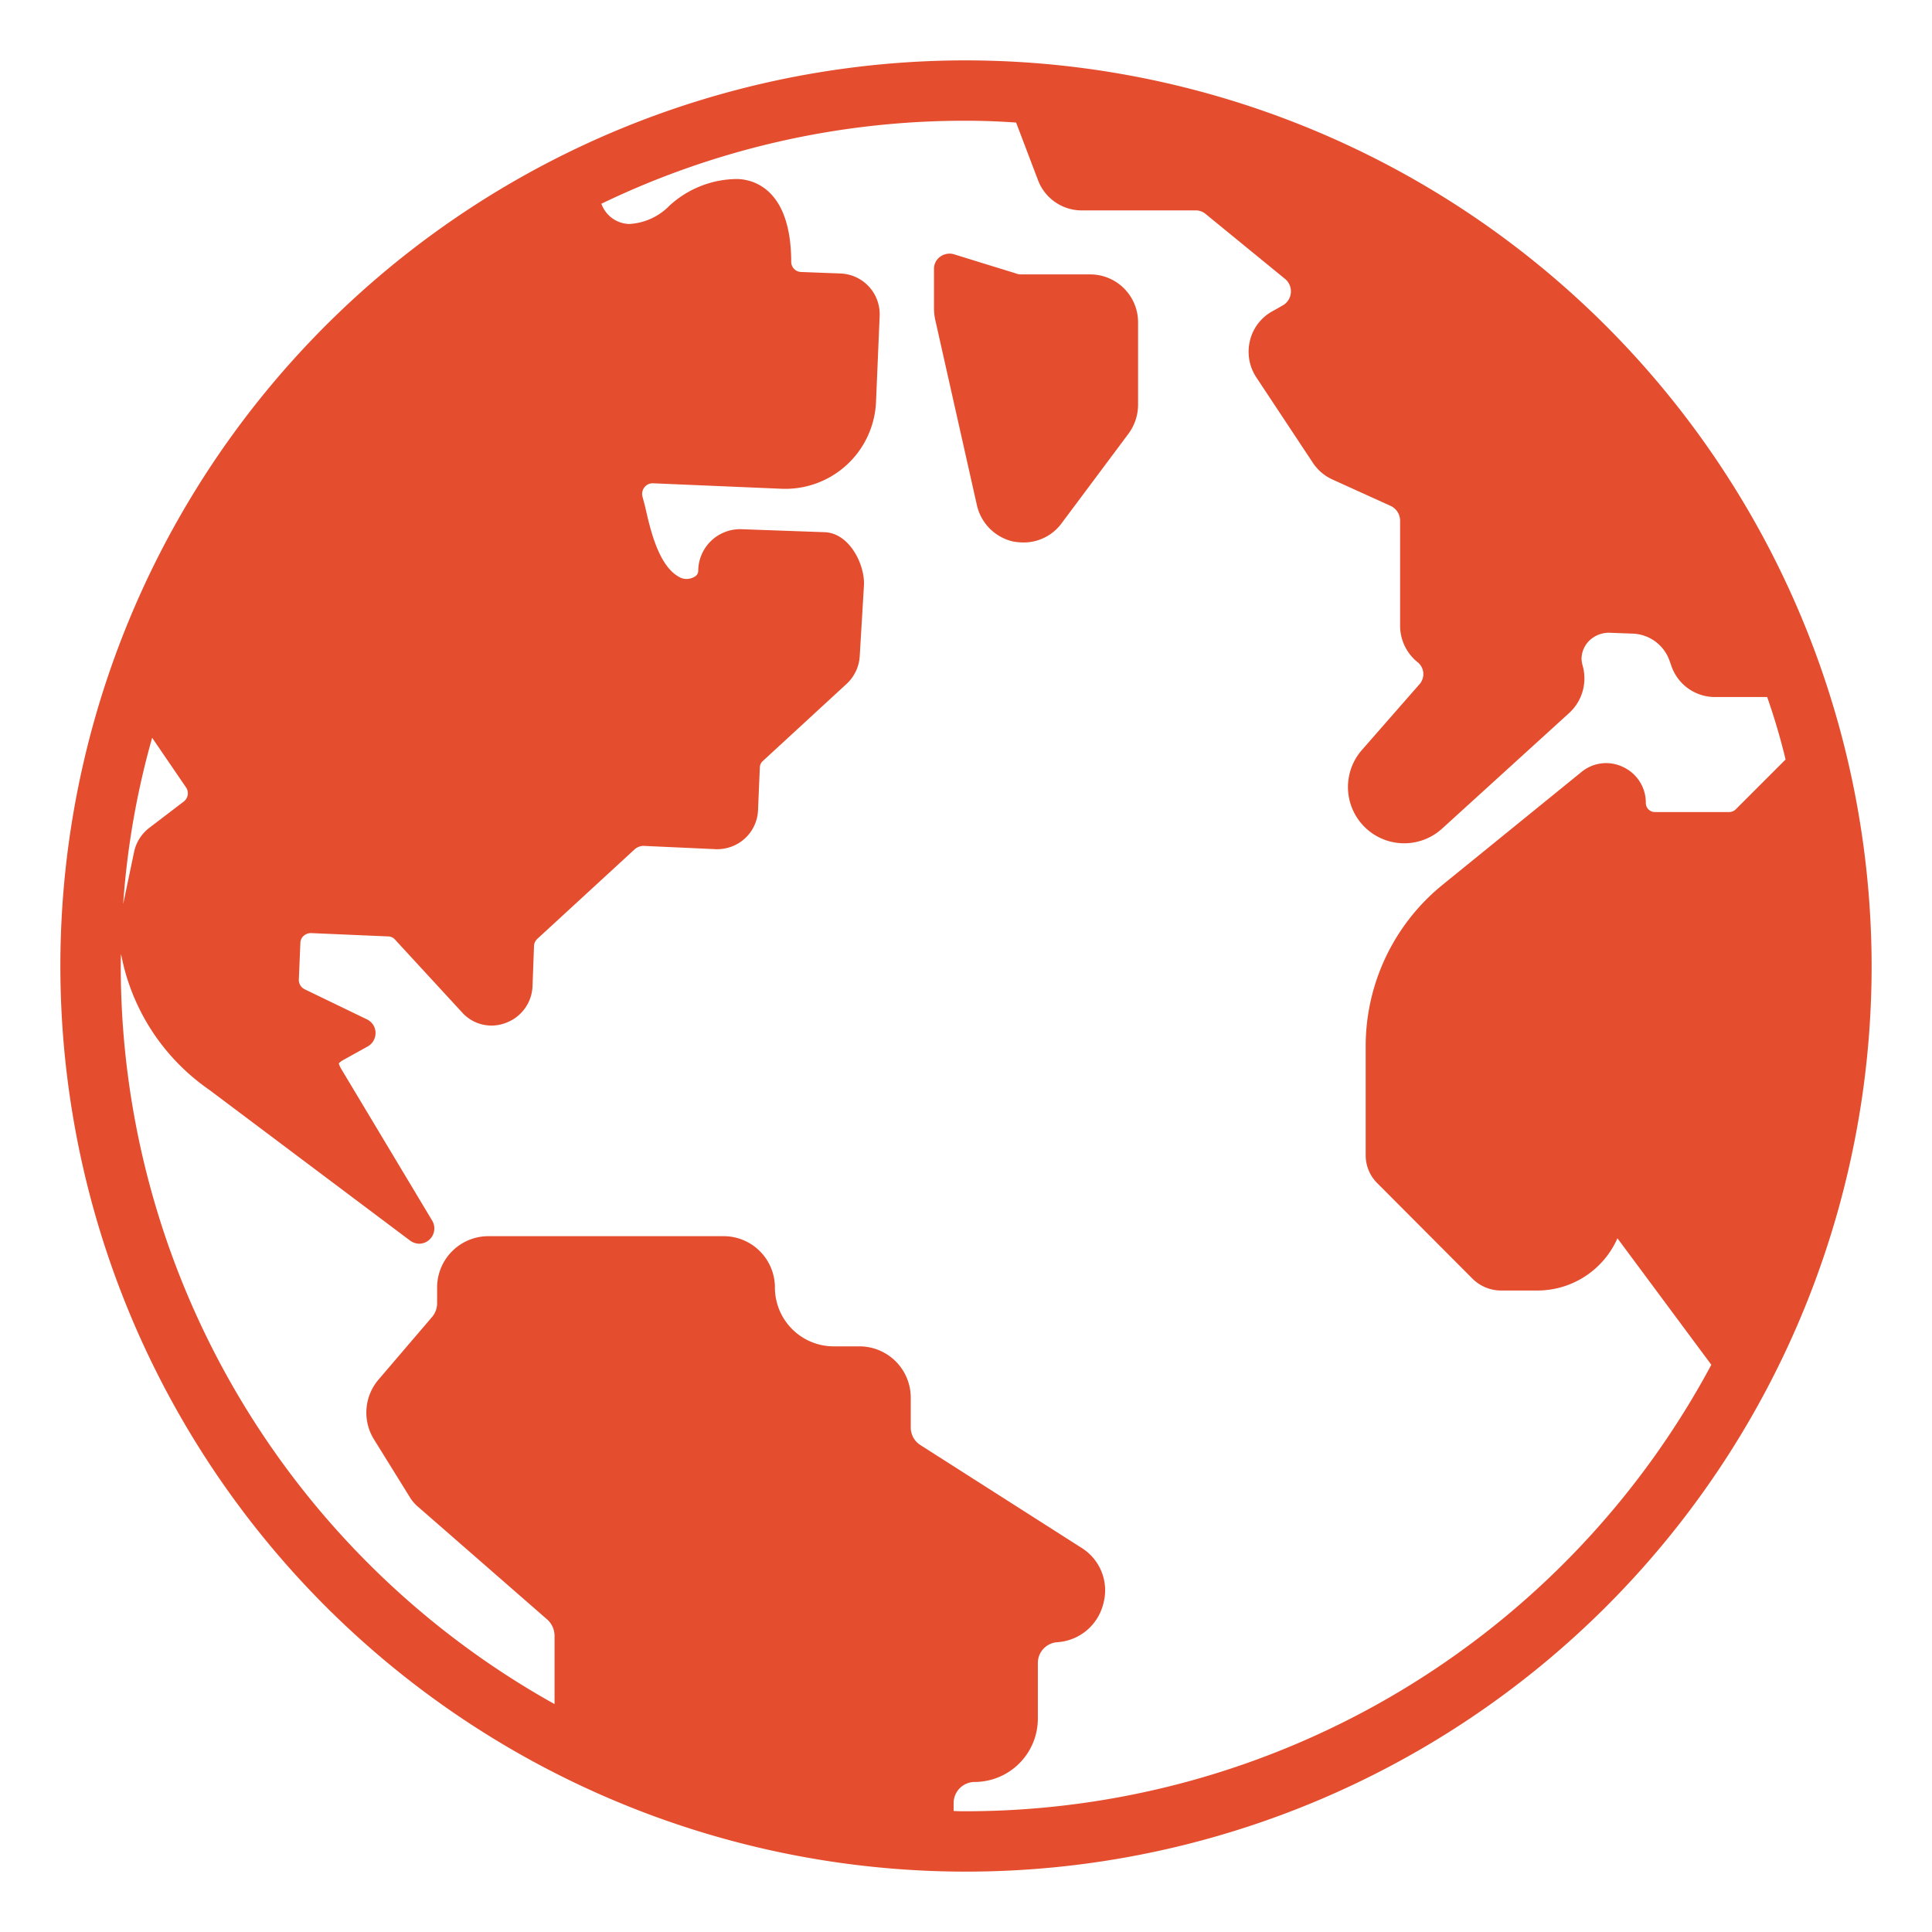 <svg xmlns="http://www.w3.org/2000/svg" version="1.1" xmlns:xlink="http://www.w3.org/1999/xlink" width="512" height="512" x="0" y="0" viewBox="0 0 64 64" style="enable-background:new 0 0 512 512" xml:space="preserve" class=""><g><path d="M32 2a30 30 0 1 0 30 30A30.037 30.037 0 0 0 32 2ZM5.04 24.44l1.12 1.64a.345.345 0 0 1-.07.47l-1.14.87a1.353 1.353 0 0 0-.51.81l-.36 1.72a27.027 27.027 0 0 1 .96-5.51Zm49.06-3.45a1.345 1.345 0 0 1 1.21.91l.05.14a1.525 1.525 0 0 0 1.45 1.05h1.73a21.337 21.337 0 0 1 .61 2.07l-1.65 1.65a.31.31 0 0 1-.22.09h-2.46a.3.3 0 0 1-.3-.31 1.3 1.3 0 0 0-.75-1.18 1.285 1.285 0 0 0-1.39.17L47.8 29.3a6.887 6.887 0 0 0-2.56 5.38v3.59a1.3 1.3 0 0 0 .38.92l3.17 3.18a1.343 1.343 0 0 0 .93.38h1.2a2.9 2.9 0 0 0 2.66-1.73l3.11 4.19A28.027 28.027 0 0 1 32 60c-.14 0-.27 0-.41-.01v-.26a.7.7 0 0 1 .7-.7 2.1 2.1 0 0 0 2.09-2.09v-1.85a.69.69 0 0 1 .65-.69 1.683 1.683 0 0 0 1.52-1.28 1.657 1.657 0 0 0-.73-1.85l-5.33-3.4a.688.688 0 0 1-.32-.59v-.99a1.7 1.7 0 0 0-1.7-1.69h-.86a1.95 1.95 0 0 1-1.94-1.95 1.7 1.7 0 0 0-1.7-1.7h-7.8a1.7 1.7 0 0 0-1.69 1.7v.52a.707.707 0 0 1-.17.46l-1.77 2.07a1.683 1.683 0 0 0-.14 2l1.16 1.87a1.352 1.352 0 0 0 .33.38l4.24 3.7a.729.729 0 0 1 .24.53v2.27A28 28 0 0 1 4 32c0-.13 0-.27.01-.4a7.053 7.053 0 0 0 2.92 4.5l6.66 5a.539.539 0 0 0 .3.1.507.507 0 0 0 .43-.76l-3.04-5.07c-.05-.1-.05-.14-.06-.14a.534.534 0 0 1 .14-.11l.83-.46a.511.511 0 0 0 .25-.46.5.5 0 0 0-.28-.43l-2.07-1a.345.345 0 0 1-.19-.33l.05-1.2a.319.319 0 0 1 .11-.24.366.366 0 0 1 .25-.09l2.54.11a.3.3 0 0 1 .24.11l2.21 2.4a1.308 1.308 0 0 0 1.44.36 1.35 1.35 0 0 0 .9-1.21l.05-1.34a.339.339 0 0 1 .11-.24l3.24-2.98a.471.471 0 0 1 .26-.1l2.41.11a1.36 1.36 0 0 0 .96-.35 1.343 1.343 0 0 0 .44-.93l.06-1.42a.3.3 0 0 1 .11-.23l2.78-2.56a1.358 1.358 0 0 0 .42-.91l.14-2.35c.03-.67-.47-1.71-1.29-1.75l-2.78-.1a1.389 1.389 0 0 0-1.42 1.4.227.227 0 0 1-.13.18.509.509 0 0 1-.45.03c-.72-.34-1-1.56-1.18-2.36l-.09-.34a.353.353 0 0 1 .07-.3.344.344 0 0 1 .29-.13l4.23.18a3.008 3.008 0 0 0 3.15-2.9l.12-2.83a1.35 1.35 0 0 0-1.29-1.4l-1.31-.05a.338.338 0 0 1-.33-.32c0-2.42-1.24-2.74-1.77-2.76a3.343 3.343 0 0 0-2.26.88 2.007 2.007 0 0 1-1.34.61 1.007 1.007 0 0 1-.89-.6c-.01-.02-.02-.05-.03-.07A27.671 27.671 0 0 1 32 4c.56 0 1.11.02 1.66.06l.73 1.92a1.548 1.548 0 0 0 1.43.99h3.78a.5.5 0 0 1 .34.12l2.63 2.15a.536.536 0 0 1-.1.89l-.3.17a1.512 1.512 0 0 0-.76.97 1.54 1.54 0 0 0 .2 1.22l1.88 2.84a1.539 1.539 0 0 0 .64.55l1.94.88a.541.541 0 0 1 .31.49v3.48a1.555 1.555 0 0 0 .56 1.19.506.506 0 0 1 .07.76l-1.9 2.17a1.863 1.863 0 0 0 2.66 2.6l4.21-3.83a1.555 1.555 0 0 0 .45-1.56 1.011 1.011 0 0 1-.04-.23.864.864 0 0 1 .27-.62.942.942 0 0 1 .64-.25Z" fill="#e44d2e" opacity="1" data-original="#000000" class=""></path><path d="M36.11 9.09h-2.28a.467.467 0 0 1-.17-.03l-2.07-.64a.525.525 0 0 0-.44.08.488.488 0 0 0-.21.4v1.34a1.973 1.973 0 0 0 .04.35l1.38 6.14a1.593 1.593 0 0 0 1.21 1.21 2.041 2.041 0 0 0 .34.03 1.559 1.559 0 0 0 1.26-.64l2.21-2.96a1.621 1.621 0 0 0 .32-.95v-2.75a1.586 1.586 0 0 0-1.59-1.58Z" fill="#e44d2e" opacity="1" data-original="#000000" class=""></path></g></svg>